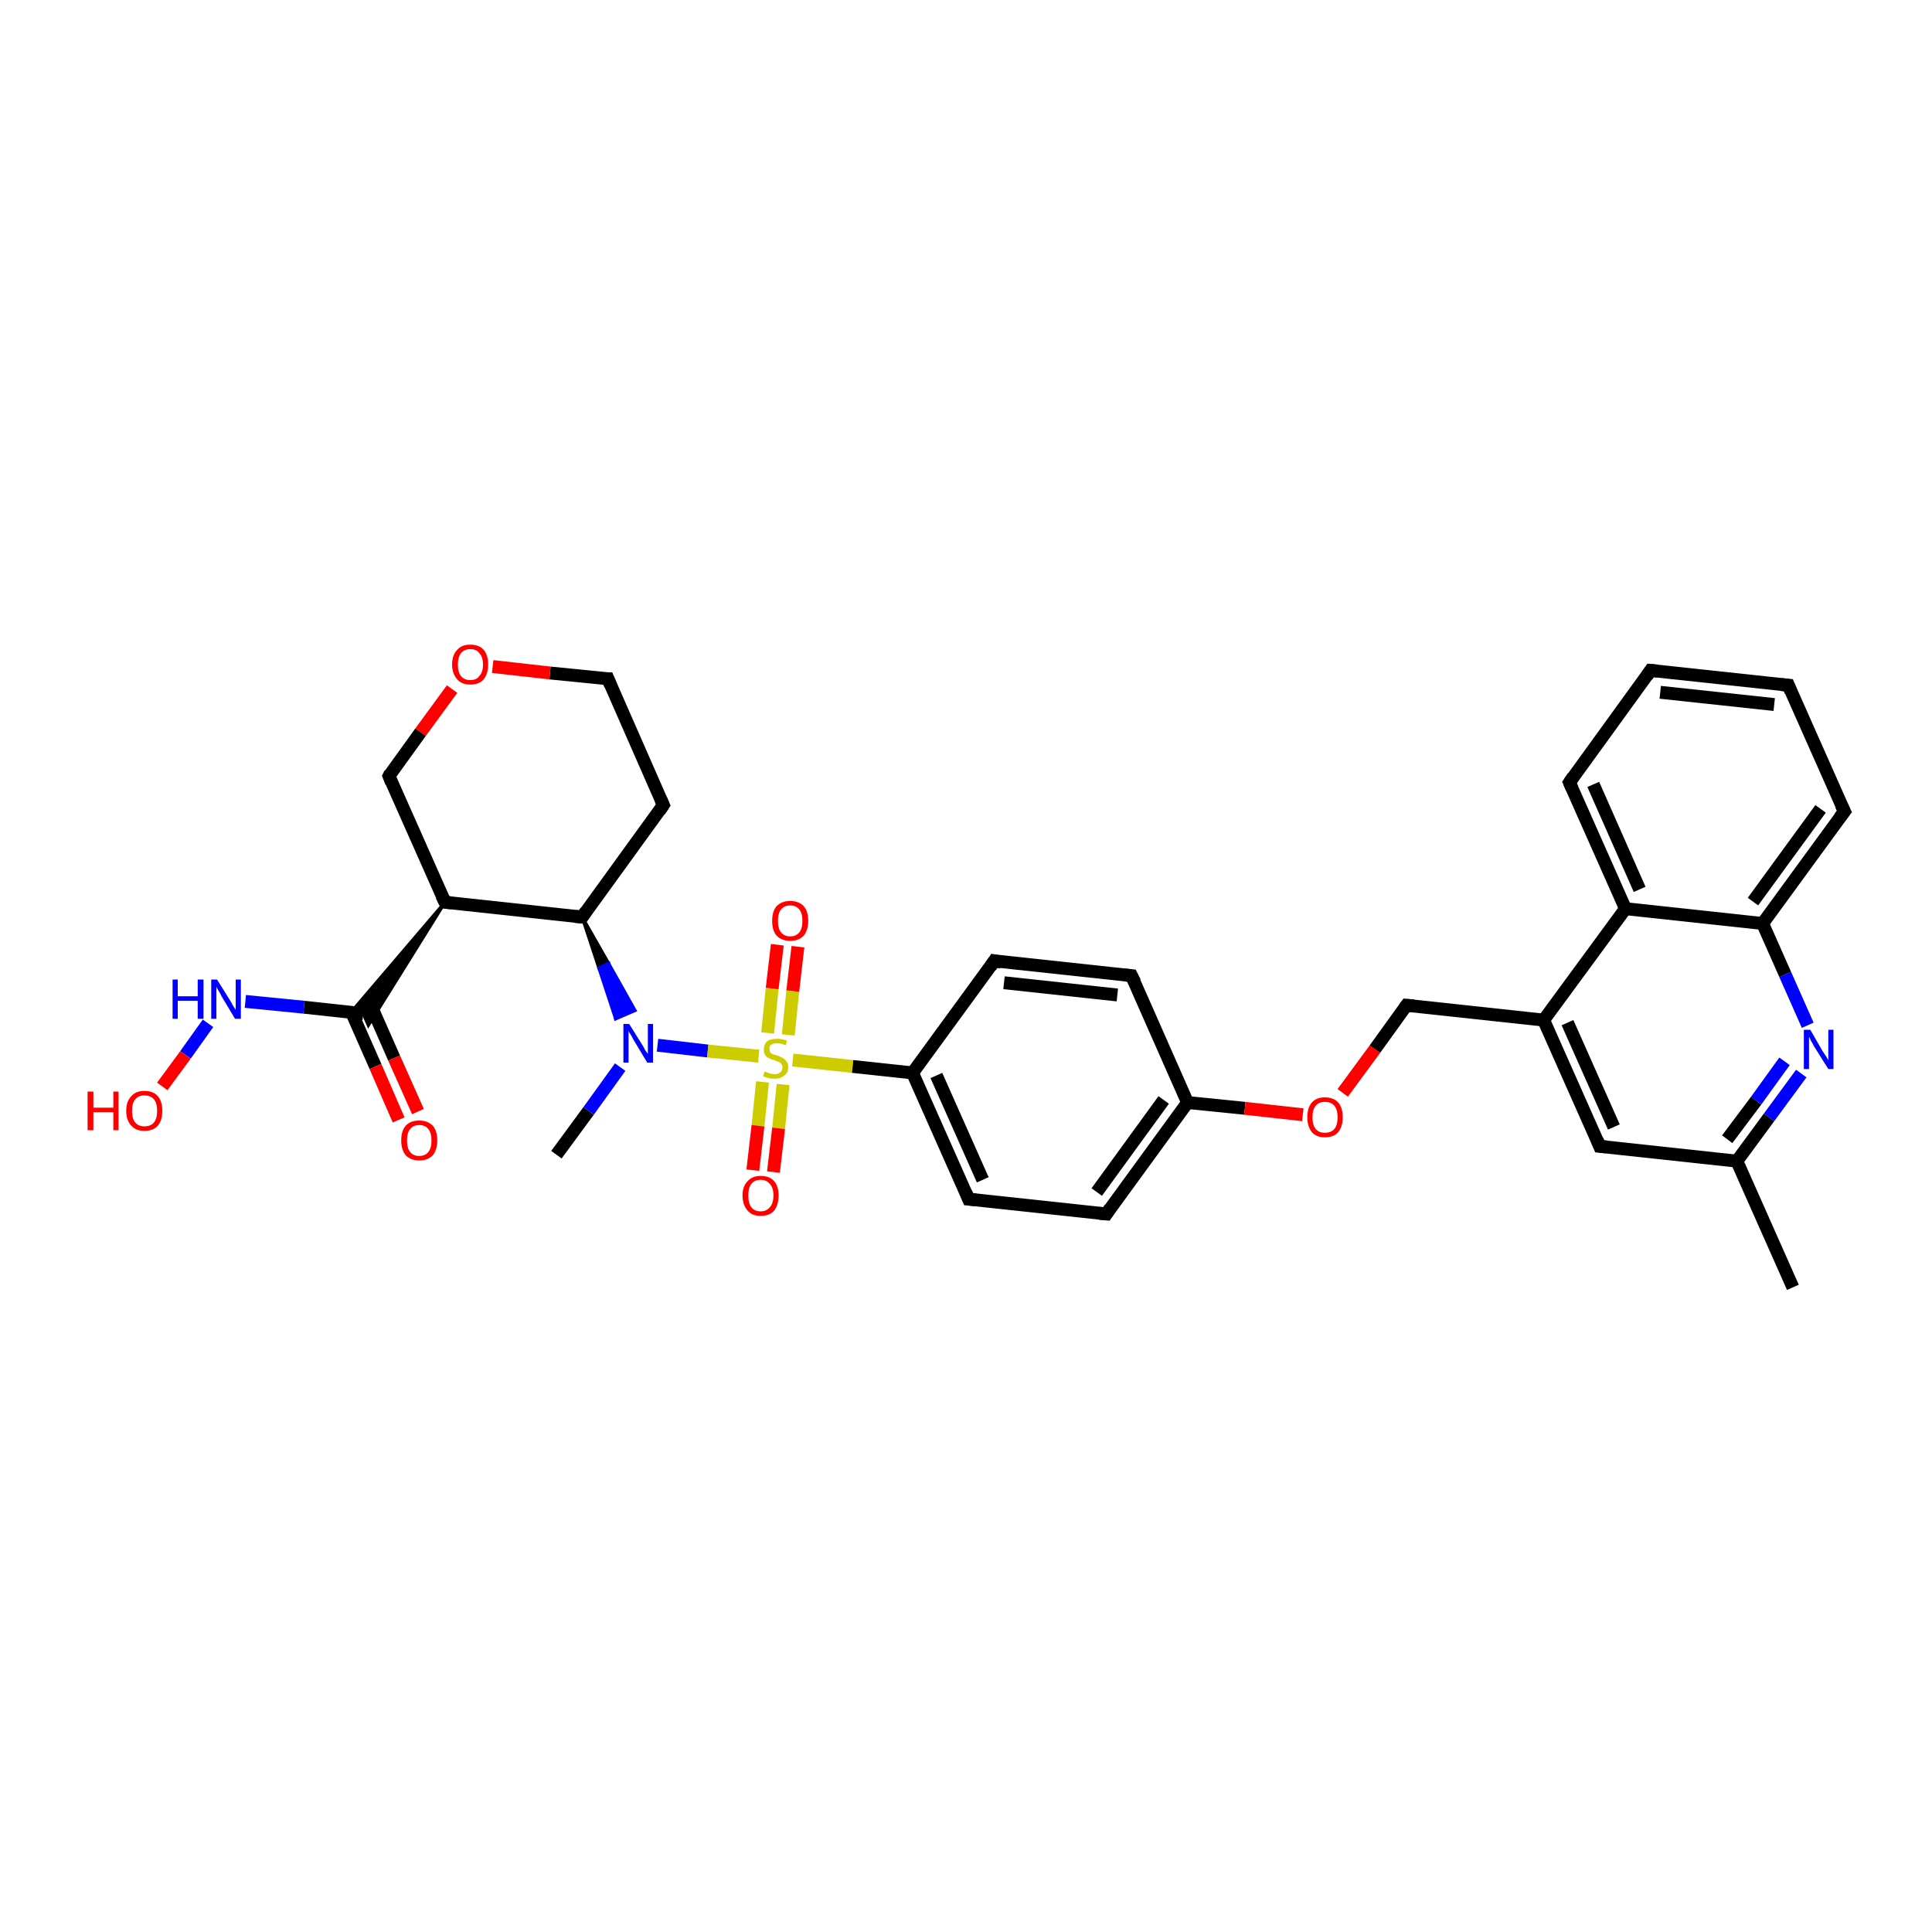 <?xml version='1.0' encoding='iso-8859-1'?>
<svg version='1.1' baseProfile='full'
              xmlns='http://www.w3.org/2000/svg'
                      xmlns:rdkit='http://www.rdkit.org/xml'
                      xmlns:xlink='http://www.w3.org/1999/xlink'
                  xml:space='preserve'
width='300px' height='300px' viewBox='0 0 300 300'>
<!-- END OF HEADER -->
<rect style='opacity:1.0;fill:#FFFFFF;stroke:none' width='300.0' height='300.0' x='0.0' y='0.0'> </rect>
<path class='bond-0 atom-0 atom-1' d='M 86.4,179.3 L 91.4,172.5' style='fill:none;fill-rule:evenodd;stroke:#000000;stroke-width:2.0px;stroke-linecap:butt;stroke-linejoin:miter;stroke-opacity:1' />
<path class='bond-0 atom-0 atom-1' d='M 91.4,172.5 L 96.3,165.7' style='fill:none;fill-rule:evenodd;stroke:#0000FF;stroke-width:2.0px;stroke-linecap:butt;stroke-linejoin:miter;stroke-opacity:1' />
<path class='bond-1 atom-2 atom-1' d='M 90.4,142.4 L 94.5,149.6 L 93.0,150.3 Z' style='fill:#000000;fill-rule:evenodd;fill-opacity:1;stroke:#000000;stroke-width:0.5px;stroke-linecap:butt;stroke-linejoin:miter;stroke-opacity:1;' />
<path class='bond-1 atom-2 atom-1' d='M 94.5,149.6 L 95.6,158.2 L 98.6,156.9 Z' style='fill:#0000FF;fill-rule:evenodd;fill-opacity:1;stroke:#0000FF;stroke-width:0.5px;stroke-linecap:butt;stroke-linejoin:miter;stroke-opacity:1;' />
<path class='bond-1 atom-2 atom-1' d='M 94.5,149.6 L 93.0,150.3 L 95.6,158.2 Z' style='fill:#0000FF;fill-rule:evenodd;fill-opacity:1;stroke:#0000FF;stroke-width:0.5px;stroke-linecap:butt;stroke-linejoin:miter;stroke-opacity:1;' />
<path class='bond-2 atom-2 atom-3' d='M 90.4,142.4 L 103.0,125.0' style='fill:none;fill-rule:evenodd;stroke:#000000;stroke-width:2.0px;stroke-linecap:butt;stroke-linejoin:miter;stroke-opacity:1' />
<path class='bond-3 atom-3 atom-4' d='M 103.0,125.0 L 94.4,105.4' style='fill:none;fill-rule:evenodd;stroke:#000000;stroke-width:2.0px;stroke-linecap:butt;stroke-linejoin:miter;stroke-opacity:1' />
<path class='bond-4 atom-4 atom-5' d='M 94.4,105.4 L 85.4,104.5' style='fill:none;fill-rule:evenodd;stroke:#000000;stroke-width:2.0px;stroke-linecap:butt;stroke-linejoin:miter;stroke-opacity:1' />
<path class='bond-4 atom-4 atom-5' d='M 85.4,104.5 L 76.5,103.5' style='fill:none;fill-rule:evenodd;stroke:#FF0000;stroke-width:2.0px;stroke-linecap:butt;stroke-linejoin:miter;stroke-opacity:1' />
<path class='bond-5 atom-5 atom-6' d='M 70.2,107.0 L 65.3,113.7' style='fill:none;fill-rule:evenodd;stroke:#FF0000;stroke-width:2.0px;stroke-linecap:butt;stroke-linejoin:miter;stroke-opacity:1' />
<path class='bond-5 atom-5 atom-6' d='M 65.3,113.7 L 60.4,120.5' style='fill:none;fill-rule:evenodd;stroke:#000000;stroke-width:2.0px;stroke-linecap:butt;stroke-linejoin:miter;stroke-opacity:1' />
<path class='bond-6 atom-6 atom-7' d='M 60.4,120.5 L 69.1,140.1' style='fill:none;fill-rule:evenodd;stroke:#000000;stroke-width:2.0px;stroke-linecap:butt;stroke-linejoin:miter;stroke-opacity:1' />
<path class='bond-7 atom-7 atom-8' d='M 69.1,140.1 L 57.2,159.2 L 56.4,157.4 Z' style='fill:#000000;fill-rule:evenodd;fill-opacity:1;stroke:#000000;stroke-width:0.5px;stroke-linecap:butt;stroke-linejoin:miter;stroke-opacity:1;' />
<path class='bond-7 atom-7 atom-8' d='M 69.1,140.1 L 56.4,157.4 L 54.5,157.2 Z' style='fill:#000000;fill-rule:evenodd;fill-opacity:1;stroke:#000000;stroke-width:0.5px;stroke-linecap:butt;stroke-linejoin:miter;stroke-opacity:1;' />
<path class='bond-8 atom-8 atom-9' d='M 54.6,157.2 L 58.3,165.6' style='fill:none;fill-rule:evenodd;stroke:#000000;stroke-width:2.0px;stroke-linecap:butt;stroke-linejoin:miter;stroke-opacity:1' />
<path class='bond-8 atom-8 atom-9' d='M 58.3,165.6 L 61.9,173.9' style='fill:none;fill-rule:evenodd;stroke:#FF0000;stroke-width:2.0px;stroke-linecap:butt;stroke-linejoin:miter;stroke-opacity:1' />
<path class='bond-8 atom-8 atom-9' d='M 57.5,155.9 L 61.2,164.3' style='fill:none;fill-rule:evenodd;stroke:#000000;stroke-width:2.0px;stroke-linecap:butt;stroke-linejoin:miter;stroke-opacity:1' />
<path class='bond-8 atom-8 atom-9' d='M 61.2,164.3 L 64.9,172.6' style='fill:none;fill-rule:evenodd;stroke:#FF0000;stroke-width:2.0px;stroke-linecap:butt;stroke-linejoin:miter;stroke-opacity:1' />
<path class='bond-9 atom-8 atom-10' d='M 56.4,157.4 L 47.2,156.4' style='fill:none;fill-rule:evenodd;stroke:#000000;stroke-width:2.0px;stroke-linecap:butt;stroke-linejoin:miter;stroke-opacity:1' />
<path class='bond-9 atom-8 atom-10' d='M 47.2,156.4 L 38.1,155.5' style='fill:none;fill-rule:evenodd;stroke:#0000FF;stroke-width:2.0px;stroke-linecap:butt;stroke-linejoin:miter;stroke-opacity:1' />
<path class='bond-10 atom-10 atom-11' d='M 32.3,158.9 L 28.8,163.8' style='fill:none;fill-rule:evenodd;stroke:#0000FF;stroke-width:2.0px;stroke-linecap:butt;stroke-linejoin:miter;stroke-opacity:1' />
<path class='bond-10 atom-10 atom-11' d='M 28.8,163.8 L 25.2,168.7' style='fill:none;fill-rule:evenodd;stroke:#FF0000;stroke-width:2.0px;stroke-linecap:butt;stroke-linejoin:miter;stroke-opacity:1' />
<path class='bond-11 atom-1 atom-12' d='M 102.1,162.3 L 109.9,163.2' style='fill:none;fill-rule:evenodd;stroke:#0000FF;stroke-width:2.0px;stroke-linecap:butt;stroke-linejoin:miter;stroke-opacity:1' />
<path class='bond-11 atom-1 atom-12' d='M 109.9,163.2 L 117.8,164.0' style='fill:none;fill-rule:evenodd;stroke:#CCCC00;stroke-width:2.0px;stroke-linecap:butt;stroke-linejoin:miter;stroke-opacity:1' />
<path class='bond-12 atom-12 atom-13' d='M 122.4,160.7 L 123.1,153.9' style='fill:none;fill-rule:evenodd;stroke:#CCCC00;stroke-width:2.0px;stroke-linecap:butt;stroke-linejoin:miter;stroke-opacity:1' />
<path class='bond-12 atom-12 atom-13' d='M 123.1,153.9 L 123.9,147.0' style='fill:none;fill-rule:evenodd;stroke:#FF0000;stroke-width:2.0px;stroke-linecap:butt;stroke-linejoin:miter;stroke-opacity:1' />
<path class='bond-12 atom-12 atom-13' d='M 119.2,160.4 L 119.9,153.5' style='fill:none;fill-rule:evenodd;stroke:#CCCC00;stroke-width:2.0px;stroke-linecap:butt;stroke-linejoin:miter;stroke-opacity:1' />
<path class='bond-12 atom-12 atom-13' d='M 119.9,153.5 L 120.7,146.7' style='fill:none;fill-rule:evenodd;stroke:#FF0000;stroke-width:2.0px;stroke-linecap:butt;stroke-linejoin:miter;stroke-opacity:1' />
<path class='bond-13 atom-12 atom-14' d='M 118.4,168.0 L 117.7,174.8' style='fill:none;fill-rule:evenodd;stroke:#CCCC00;stroke-width:2.0px;stroke-linecap:butt;stroke-linejoin:miter;stroke-opacity:1' />
<path class='bond-13 atom-12 atom-14' d='M 117.7,174.8 L 116.9,181.7' style='fill:none;fill-rule:evenodd;stroke:#FF0000;stroke-width:2.0px;stroke-linecap:butt;stroke-linejoin:miter;stroke-opacity:1' />
<path class='bond-13 atom-12 atom-14' d='M 121.6,168.4 L 120.9,175.2' style='fill:none;fill-rule:evenodd;stroke:#CCCC00;stroke-width:2.0px;stroke-linecap:butt;stroke-linejoin:miter;stroke-opacity:1' />
<path class='bond-13 atom-12 atom-14' d='M 120.9,175.2 L 120.1,182.0' style='fill:none;fill-rule:evenodd;stroke:#FF0000;stroke-width:2.0px;stroke-linecap:butt;stroke-linejoin:miter;stroke-opacity:1' />
<path class='bond-14 atom-12 atom-15' d='M 123.1,164.6 L 132.4,165.6' style='fill:none;fill-rule:evenodd;stroke:#CCCC00;stroke-width:2.0px;stroke-linecap:butt;stroke-linejoin:miter;stroke-opacity:1' />
<path class='bond-14 atom-12 atom-15' d='M 132.4,165.6 L 141.7,166.6' style='fill:none;fill-rule:evenodd;stroke:#000000;stroke-width:2.0px;stroke-linecap:butt;stroke-linejoin:miter;stroke-opacity:1' />
<path class='bond-15 atom-15 atom-16' d='M 141.7,166.6 L 150.4,186.2' style='fill:none;fill-rule:evenodd;stroke:#000000;stroke-width:2.0px;stroke-linecap:butt;stroke-linejoin:miter;stroke-opacity:1' />
<path class='bond-15 atom-15 atom-16' d='M 145.4,167.0 L 152.6,183.2' style='fill:none;fill-rule:evenodd;stroke:#000000;stroke-width:2.0px;stroke-linecap:butt;stroke-linejoin:miter;stroke-opacity:1' />
<path class='bond-16 atom-16 atom-17' d='M 150.4,186.2 L 171.8,188.5' style='fill:none;fill-rule:evenodd;stroke:#000000;stroke-width:2.0px;stroke-linecap:butt;stroke-linejoin:miter;stroke-opacity:1' />
<path class='bond-17 atom-17 atom-18' d='M 171.8,188.5 L 184.4,171.2' style='fill:none;fill-rule:evenodd;stroke:#000000;stroke-width:2.0px;stroke-linecap:butt;stroke-linejoin:miter;stroke-opacity:1' />
<path class='bond-17 atom-17 atom-18' d='M 170.3,185.1 L 180.7,170.8' style='fill:none;fill-rule:evenodd;stroke:#000000;stroke-width:2.0px;stroke-linecap:butt;stroke-linejoin:miter;stroke-opacity:1' />
<path class='bond-18 atom-18 atom-19' d='M 184.4,171.2 L 193.3,172.1' style='fill:none;fill-rule:evenodd;stroke:#000000;stroke-width:2.0px;stroke-linecap:butt;stroke-linejoin:miter;stroke-opacity:1' />
<path class='bond-18 atom-18 atom-19' d='M 193.3,172.1 L 202.3,173.1' style='fill:none;fill-rule:evenodd;stroke:#FF0000;stroke-width:2.0px;stroke-linecap:butt;stroke-linejoin:miter;stroke-opacity:1' />
<path class='bond-19 atom-19 atom-20' d='M 208.5,169.7 L 213.5,162.9' style='fill:none;fill-rule:evenodd;stroke:#FF0000;stroke-width:2.0px;stroke-linecap:butt;stroke-linejoin:miter;stroke-opacity:1' />
<path class='bond-19 atom-19 atom-20' d='M 213.5,162.9 L 218.4,156.1' style='fill:none;fill-rule:evenodd;stroke:#000000;stroke-width:2.0px;stroke-linecap:butt;stroke-linejoin:miter;stroke-opacity:1' />
<path class='bond-20 atom-20 atom-21' d='M 218.4,156.1 L 239.7,158.4' style='fill:none;fill-rule:evenodd;stroke:#000000;stroke-width:2.0px;stroke-linecap:butt;stroke-linejoin:miter;stroke-opacity:1' />
<path class='bond-21 atom-21 atom-22' d='M 239.7,158.4 L 248.4,178.0' style='fill:none;fill-rule:evenodd;stroke:#000000;stroke-width:2.0px;stroke-linecap:butt;stroke-linejoin:miter;stroke-opacity:1' />
<path class='bond-21 atom-21 atom-22' d='M 243.4,158.8 L 250.6,175.0' style='fill:none;fill-rule:evenodd;stroke:#000000;stroke-width:2.0px;stroke-linecap:butt;stroke-linejoin:miter;stroke-opacity:1' />
<path class='bond-22 atom-22 atom-23' d='M 248.4,178.0 L 269.7,180.3' style='fill:none;fill-rule:evenodd;stroke:#000000;stroke-width:2.0px;stroke-linecap:butt;stroke-linejoin:miter;stroke-opacity:1' />
<path class='bond-23 atom-23 atom-24' d='M 269.7,180.3 L 278.4,199.9' style='fill:none;fill-rule:evenodd;stroke:#000000;stroke-width:2.0px;stroke-linecap:butt;stroke-linejoin:miter;stroke-opacity:1' />
<path class='bond-24 atom-23 atom-25' d='M 269.7,180.3 L 274.7,173.5' style='fill:none;fill-rule:evenodd;stroke:#000000;stroke-width:2.0px;stroke-linecap:butt;stroke-linejoin:miter;stroke-opacity:1' />
<path class='bond-24 atom-23 atom-25' d='M 274.7,173.5 L 279.7,166.7' style='fill:none;fill-rule:evenodd;stroke:#0000FF;stroke-width:2.0px;stroke-linecap:butt;stroke-linejoin:miter;stroke-opacity:1' />
<path class='bond-24 atom-23 atom-25' d='M 268.2,176.9 L 272.7,170.9' style='fill:none;fill-rule:evenodd;stroke:#000000;stroke-width:2.0px;stroke-linecap:butt;stroke-linejoin:miter;stroke-opacity:1' />
<path class='bond-24 atom-23 atom-25' d='M 272.7,170.9 L 277.1,164.8' style='fill:none;fill-rule:evenodd;stroke:#0000FF;stroke-width:2.0px;stroke-linecap:butt;stroke-linejoin:miter;stroke-opacity:1' />
<path class='bond-25 atom-25 atom-26' d='M 280.7,159.2 L 277.2,151.3' style='fill:none;fill-rule:evenodd;stroke:#0000FF;stroke-width:2.0px;stroke-linecap:butt;stroke-linejoin:miter;stroke-opacity:1' />
<path class='bond-25 atom-25 atom-26' d='M 277.2,151.3 L 273.7,143.4' style='fill:none;fill-rule:evenodd;stroke:#000000;stroke-width:2.0px;stroke-linecap:butt;stroke-linejoin:miter;stroke-opacity:1' />
<path class='bond-26 atom-26 atom-27' d='M 273.7,143.4 L 286.4,126.0' style='fill:none;fill-rule:evenodd;stroke:#000000;stroke-width:2.0px;stroke-linecap:butt;stroke-linejoin:miter;stroke-opacity:1' />
<path class='bond-26 atom-26 atom-27' d='M 272.2,140.0 L 282.7,125.6' style='fill:none;fill-rule:evenodd;stroke:#000000;stroke-width:2.0px;stroke-linecap:butt;stroke-linejoin:miter;stroke-opacity:1' />
<path class='bond-27 atom-27 atom-28' d='M 286.4,126.0 L 277.7,106.4' style='fill:none;fill-rule:evenodd;stroke:#000000;stroke-width:2.0px;stroke-linecap:butt;stroke-linejoin:miter;stroke-opacity:1' />
<path class='bond-28 atom-28 atom-29' d='M 277.7,106.4 L 256.3,104.1' style='fill:none;fill-rule:evenodd;stroke:#000000;stroke-width:2.0px;stroke-linecap:butt;stroke-linejoin:miter;stroke-opacity:1' />
<path class='bond-28 atom-28 atom-29' d='M 275.5,109.4 L 257.8,107.5' style='fill:none;fill-rule:evenodd;stroke:#000000;stroke-width:2.0px;stroke-linecap:butt;stroke-linejoin:miter;stroke-opacity:1' />
<path class='bond-29 atom-29 atom-30' d='M 256.3,104.1 L 243.7,121.5' style='fill:none;fill-rule:evenodd;stroke:#000000;stroke-width:2.0px;stroke-linecap:butt;stroke-linejoin:miter;stroke-opacity:1' />
<path class='bond-30 atom-30 atom-31' d='M 243.7,121.5 L 252.4,141.1' style='fill:none;fill-rule:evenodd;stroke:#000000;stroke-width:2.0px;stroke-linecap:butt;stroke-linejoin:miter;stroke-opacity:1' />
<path class='bond-30 atom-30 atom-31' d='M 247.4,121.8 L 254.6,138.1' style='fill:none;fill-rule:evenodd;stroke:#000000;stroke-width:2.0px;stroke-linecap:butt;stroke-linejoin:miter;stroke-opacity:1' />
<path class='bond-31 atom-18 atom-32' d='M 184.4,171.2 L 175.7,151.5' style='fill:none;fill-rule:evenodd;stroke:#000000;stroke-width:2.0px;stroke-linecap:butt;stroke-linejoin:miter;stroke-opacity:1' />
<path class='bond-32 atom-32 atom-33' d='M 175.7,151.5 L 154.4,149.2' style='fill:none;fill-rule:evenodd;stroke:#000000;stroke-width:2.0px;stroke-linecap:butt;stroke-linejoin:miter;stroke-opacity:1' />
<path class='bond-32 atom-32 atom-33' d='M 173.5,154.5 L 155.9,152.6' style='fill:none;fill-rule:evenodd;stroke:#000000;stroke-width:2.0px;stroke-linecap:butt;stroke-linejoin:miter;stroke-opacity:1' />
<path class='bond-33 atom-7 atom-2' d='M 69.1,140.1 L 90.4,142.4' style='fill:none;fill-rule:evenodd;stroke:#000000;stroke-width:2.0px;stroke-linecap:butt;stroke-linejoin:miter;stroke-opacity:1' />
<path class='bond-34 atom-33 atom-15' d='M 154.4,149.2 L 141.7,166.6' style='fill:none;fill-rule:evenodd;stroke:#000000;stroke-width:2.0px;stroke-linecap:butt;stroke-linejoin:miter;stroke-opacity:1' />
<path class='bond-35 atom-31 atom-21' d='M 252.4,141.1 L 239.7,158.4' style='fill:none;fill-rule:evenodd;stroke:#000000;stroke-width:2.0px;stroke-linecap:butt;stroke-linejoin:miter;stroke-opacity:1' />
<path class='bond-36 atom-31 atom-26' d='M 252.4,141.1 L 273.7,143.4' style='fill:none;fill-rule:evenodd;stroke:#000000;stroke-width:2.0px;stroke-linecap:butt;stroke-linejoin:miter;stroke-opacity:1' />
<path d='M 91.0,141.5 L 90.4,142.4 L 89.3,142.3' style='fill:none;stroke:#000000;stroke-width:2.0px;stroke-linecap:butt;stroke-linejoin:miter;stroke-opacity:1;' />
<path d='M 102.4,125.9 L 103.0,125.0 L 102.6,124.1' style='fill:none;stroke:#000000;stroke-width:2.0px;stroke-linecap:butt;stroke-linejoin:miter;stroke-opacity:1;' />
<path d='M 94.8,106.4 L 94.4,105.4 L 93.9,105.4' style='fill:none;stroke:#000000;stroke-width:2.0px;stroke-linecap:butt;stroke-linejoin:miter;stroke-opacity:1;' />
<path d='M 60.6,120.1 L 60.4,120.5 L 60.8,121.5' style='fill:none;stroke:#000000;stroke-width:2.0px;stroke-linecap:butt;stroke-linejoin:miter;stroke-opacity:1;' />
<path d='M 68.6,139.1 L 69.1,140.1 L 70.1,140.2' style='fill:none;stroke:#000000;stroke-width:2.0px;stroke-linecap:butt;stroke-linejoin:miter;stroke-opacity:1;' />
<path d='M 150.0,185.2 L 150.4,186.2 L 151.5,186.3' style='fill:none;stroke:#000000;stroke-width:2.0px;stroke-linecap:butt;stroke-linejoin:miter;stroke-opacity:1;' />
<path d='M 170.7,188.4 L 171.8,188.5 L 172.4,187.6' style='fill:none;stroke:#000000;stroke-width:2.0px;stroke-linecap:butt;stroke-linejoin:miter;stroke-opacity:1;' />
<path d='M 218.1,156.5 L 218.4,156.1 L 219.5,156.2' style='fill:none;stroke:#000000;stroke-width:2.0px;stroke-linecap:butt;stroke-linejoin:miter;stroke-opacity:1;' />
<path d='M 248.0,177.0 L 248.4,178.0 L 249.5,178.1' style='fill:none;stroke:#000000;stroke-width:2.0px;stroke-linecap:butt;stroke-linejoin:miter;stroke-opacity:1;' />
<path d='M 285.7,126.9 L 286.4,126.0 L 285.9,125.0' style='fill:none;stroke:#000000;stroke-width:2.0px;stroke-linecap:butt;stroke-linejoin:miter;stroke-opacity:1;' />
<path d='M 278.1,107.4 L 277.7,106.4 L 276.6,106.3' style='fill:none;stroke:#000000;stroke-width:2.0px;stroke-linecap:butt;stroke-linejoin:miter;stroke-opacity:1;' />
<path d='M 257.4,104.2 L 256.3,104.1 L 255.7,105.0' style='fill:none;stroke:#000000;stroke-width:2.0px;stroke-linecap:butt;stroke-linejoin:miter;stroke-opacity:1;' />
<path d='M 244.3,120.6 L 243.7,121.5 L 244.1,122.4' style='fill:none;stroke:#000000;stroke-width:2.0px;stroke-linecap:butt;stroke-linejoin:miter;stroke-opacity:1;' />
<path d='M 176.2,152.5 L 175.7,151.5 L 174.7,151.4' style='fill:none;stroke:#000000;stroke-width:2.0px;stroke-linecap:butt;stroke-linejoin:miter;stroke-opacity:1;' />
<path d='M 155.5,149.4 L 154.4,149.2 L 153.8,150.1' style='fill:none;stroke:#000000;stroke-width:2.0px;stroke-linecap:butt;stroke-linejoin:miter;stroke-opacity:1;' />
<path class='atom-1' d='M 97.7 159.0
L 99.7 162.2
Q 99.9 162.5, 100.2 163.1
Q 100.6 163.6, 100.6 163.7
L 100.6 159.0
L 101.4 159.0
L 101.4 165.0
L 100.5 165.0
L 98.4 161.5
Q 98.2 161.1, 97.9 160.6
Q 97.6 160.2, 97.6 160.0
L 97.6 165.0
L 96.8 165.0
L 96.8 159.0
L 97.7 159.0
' fill='#0000FF'/>
<path class='atom-5' d='M 70.2 103.2
Q 70.2 101.7, 71.0 100.9
Q 71.7 100.1, 73.0 100.1
Q 74.4 100.1, 75.1 100.9
Q 75.8 101.7, 75.8 103.2
Q 75.8 104.6, 75.1 105.5
Q 74.4 106.3, 73.0 106.3
Q 71.7 106.3, 71.0 105.5
Q 70.2 104.6, 70.2 103.2
M 73.0 105.6
Q 74.0 105.6, 74.4 105.0
Q 75.0 104.4, 75.0 103.2
Q 75.0 102.0, 74.4 101.4
Q 74.0 100.8, 73.0 100.8
Q 72.1 100.8, 71.6 101.4
Q 71.1 102.0, 71.1 103.2
Q 71.1 104.4, 71.6 105.0
Q 72.1 105.6, 73.0 105.6
' fill='#FF0000'/>
<path class='atom-9' d='M 62.3 177.1
Q 62.3 175.6, 63.0 174.8
Q 63.7 174.0, 65.1 174.0
Q 66.4 174.0, 67.2 174.8
Q 67.9 175.6, 67.9 177.1
Q 67.9 178.5, 67.2 179.4
Q 66.4 180.2, 65.1 180.2
Q 63.8 180.2, 63.0 179.4
Q 62.3 178.5, 62.3 177.1
M 65.1 179.5
Q 66.0 179.5, 66.5 178.9
Q 67.0 178.3, 67.0 177.1
Q 67.0 175.9, 66.5 175.3
Q 66.0 174.7, 65.1 174.7
Q 64.2 174.7, 63.7 175.3
Q 63.2 175.9, 63.2 177.1
Q 63.2 178.3, 63.7 178.9
Q 64.2 179.5, 65.1 179.5
' fill='#FF0000'/>
<path class='atom-10' d='M 26.8 152.1
L 27.6 152.1
L 27.6 154.7
L 30.7 154.7
L 30.7 152.1
L 31.6 152.1
L 31.6 158.2
L 30.7 158.2
L 30.7 155.4
L 27.6 155.4
L 27.6 158.2
L 26.8 158.2
L 26.8 152.1
' fill='#0000FF'/>
<path class='atom-10' d='M 33.7 152.1
L 35.7 155.3
Q 35.9 155.6, 36.2 156.2
Q 36.6 156.8, 36.6 156.8
L 36.6 152.1
L 37.4 152.1
L 37.4 158.2
L 36.5 158.2
L 34.4 154.7
Q 34.2 154.2, 33.9 153.8
Q 33.6 153.3, 33.6 153.2
L 33.6 158.2
L 32.8 158.2
L 32.8 152.1
L 33.7 152.1
' fill='#0000FF'/>
<path class='atom-11' d='M 13.6 169.5
L 14.5 169.5
L 14.5 172.0
L 17.6 172.0
L 17.6 169.5
L 18.4 169.5
L 18.4 175.5
L 17.6 175.5
L 17.6 172.7
L 14.5 172.7
L 14.5 175.5
L 13.6 175.5
L 13.6 169.5
' fill='#FF0000'/>
<path class='atom-11' d='M 19.6 172.5
Q 19.6 171.0, 20.4 170.2
Q 21.1 169.4, 22.4 169.4
Q 23.8 169.4, 24.5 170.2
Q 25.2 171.0, 25.2 172.5
Q 25.2 174.0, 24.5 174.8
Q 23.8 175.6, 22.4 175.6
Q 21.1 175.6, 20.4 174.8
Q 19.6 174.0, 19.6 172.5
M 22.4 174.9
Q 23.4 174.9, 23.9 174.3
Q 24.4 173.7, 24.4 172.5
Q 24.4 171.3, 23.9 170.7
Q 23.4 170.1, 22.4 170.1
Q 21.5 170.1, 21.0 170.7
Q 20.5 171.3, 20.5 172.5
Q 20.5 173.7, 21.0 174.3
Q 21.5 174.9, 22.4 174.9
' fill='#FF0000'/>
<path class='atom-12' d='M 118.7 166.4
Q 118.8 166.4, 119.0 166.5
Q 119.3 166.6, 119.6 166.7
Q 120.0 166.8, 120.3 166.8
Q 120.8 166.8, 121.2 166.5
Q 121.5 166.2, 121.5 165.7
Q 121.5 165.4, 121.3 165.2
Q 121.2 165.0, 120.9 164.9
Q 120.7 164.8, 120.2 164.6
Q 119.7 164.5, 119.4 164.3
Q 119.0 164.2, 118.8 163.8
Q 118.6 163.5, 118.6 163.0
Q 118.6 162.2, 119.1 161.7
Q 119.6 161.3, 120.7 161.3
Q 121.4 161.3, 122.2 161.6
L 122.0 162.3
Q 121.2 162.0, 120.7 162.0
Q 120.1 162.0, 119.8 162.2
Q 119.4 162.4, 119.5 162.9
Q 119.5 163.2, 119.6 163.4
Q 119.8 163.6, 120.0 163.7
Q 120.3 163.8, 120.7 163.9
Q 121.2 164.1, 121.6 164.3
Q 121.9 164.5, 122.1 164.8
Q 122.4 165.1, 122.4 165.7
Q 122.4 166.6, 121.8 167.0
Q 121.2 167.5, 120.3 167.5
Q 119.8 167.5, 119.3 167.4
Q 118.9 167.3, 118.5 167.1
L 118.7 166.4
' fill='#CCCC00'/>
<path class='atom-13' d='M 119.9 143.0
Q 119.9 141.5, 120.6 140.7
Q 121.4 139.9, 122.7 139.9
Q 124.0 139.9, 124.8 140.7
Q 125.5 141.5, 125.5 143.0
Q 125.5 144.4, 124.8 145.3
Q 124.0 146.1, 122.7 146.1
Q 121.4 146.1, 120.6 145.3
Q 119.9 144.5, 119.9 143.0
M 122.7 145.4
Q 123.6 145.4, 124.1 144.8
Q 124.6 144.2, 124.6 143.0
Q 124.6 141.8, 124.1 141.2
Q 123.6 140.6, 122.7 140.6
Q 121.8 140.6, 121.3 141.2
Q 120.8 141.8, 120.8 143.0
Q 120.8 144.2, 121.3 144.8
Q 121.8 145.4, 122.7 145.4
' fill='#FF0000'/>
<path class='atom-14' d='M 115.3 185.6
Q 115.3 184.2, 116.1 183.4
Q 116.8 182.6, 118.1 182.6
Q 119.5 182.6, 120.2 183.4
Q 120.9 184.2, 120.9 185.6
Q 120.9 187.1, 120.2 188.0
Q 119.5 188.8, 118.1 188.8
Q 116.8 188.8, 116.1 188.0
Q 115.3 187.1, 115.3 185.6
M 118.1 188.1
Q 119.0 188.1, 119.5 187.5
Q 120.1 186.9, 120.1 185.6
Q 120.1 184.4, 119.5 183.8
Q 119.0 183.2, 118.1 183.2
Q 117.2 183.2, 116.7 183.8
Q 116.2 184.4, 116.2 185.6
Q 116.2 186.9, 116.7 187.5
Q 117.2 188.1, 118.1 188.1
' fill='#FF0000'/>
<path class='atom-19' d='M 203.0 173.5
Q 203.0 172.0, 203.7 171.2
Q 204.4 170.4, 205.7 170.4
Q 207.1 170.4, 207.8 171.2
Q 208.5 172.0, 208.5 173.5
Q 208.5 174.9, 207.8 175.8
Q 207.1 176.6, 205.7 176.6
Q 204.4 176.6, 203.7 175.8
Q 203.0 174.9, 203.0 173.5
M 205.7 175.9
Q 206.7 175.9, 207.2 175.3
Q 207.7 174.7, 207.7 173.5
Q 207.7 172.3, 207.2 171.7
Q 206.7 171.1, 205.7 171.1
Q 204.8 171.1, 204.3 171.7
Q 203.8 172.3, 203.8 173.5
Q 203.8 174.7, 204.3 175.3
Q 204.8 175.9, 205.7 175.9
' fill='#FF0000'/>
<path class='atom-25' d='M 281.1 159.9
L 283.0 163.2
Q 283.2 163.5, 283.6 164.1
Q 283.9 164.6, 283.9 164.7
L 283.9 159.9
L 284.7 159.9
L 284.7 166.0
L 283.9 166.0
L 281.7 162.5
Q 281.5 162.1, 281.2 161.6
Q 281.0 161.1, 280.9 161.0
L 280.9 166.0
L 280.1 166.0
L 280.1 159.9
L 281.1 159.9
' fill='#0000FF'/>
</svg>
